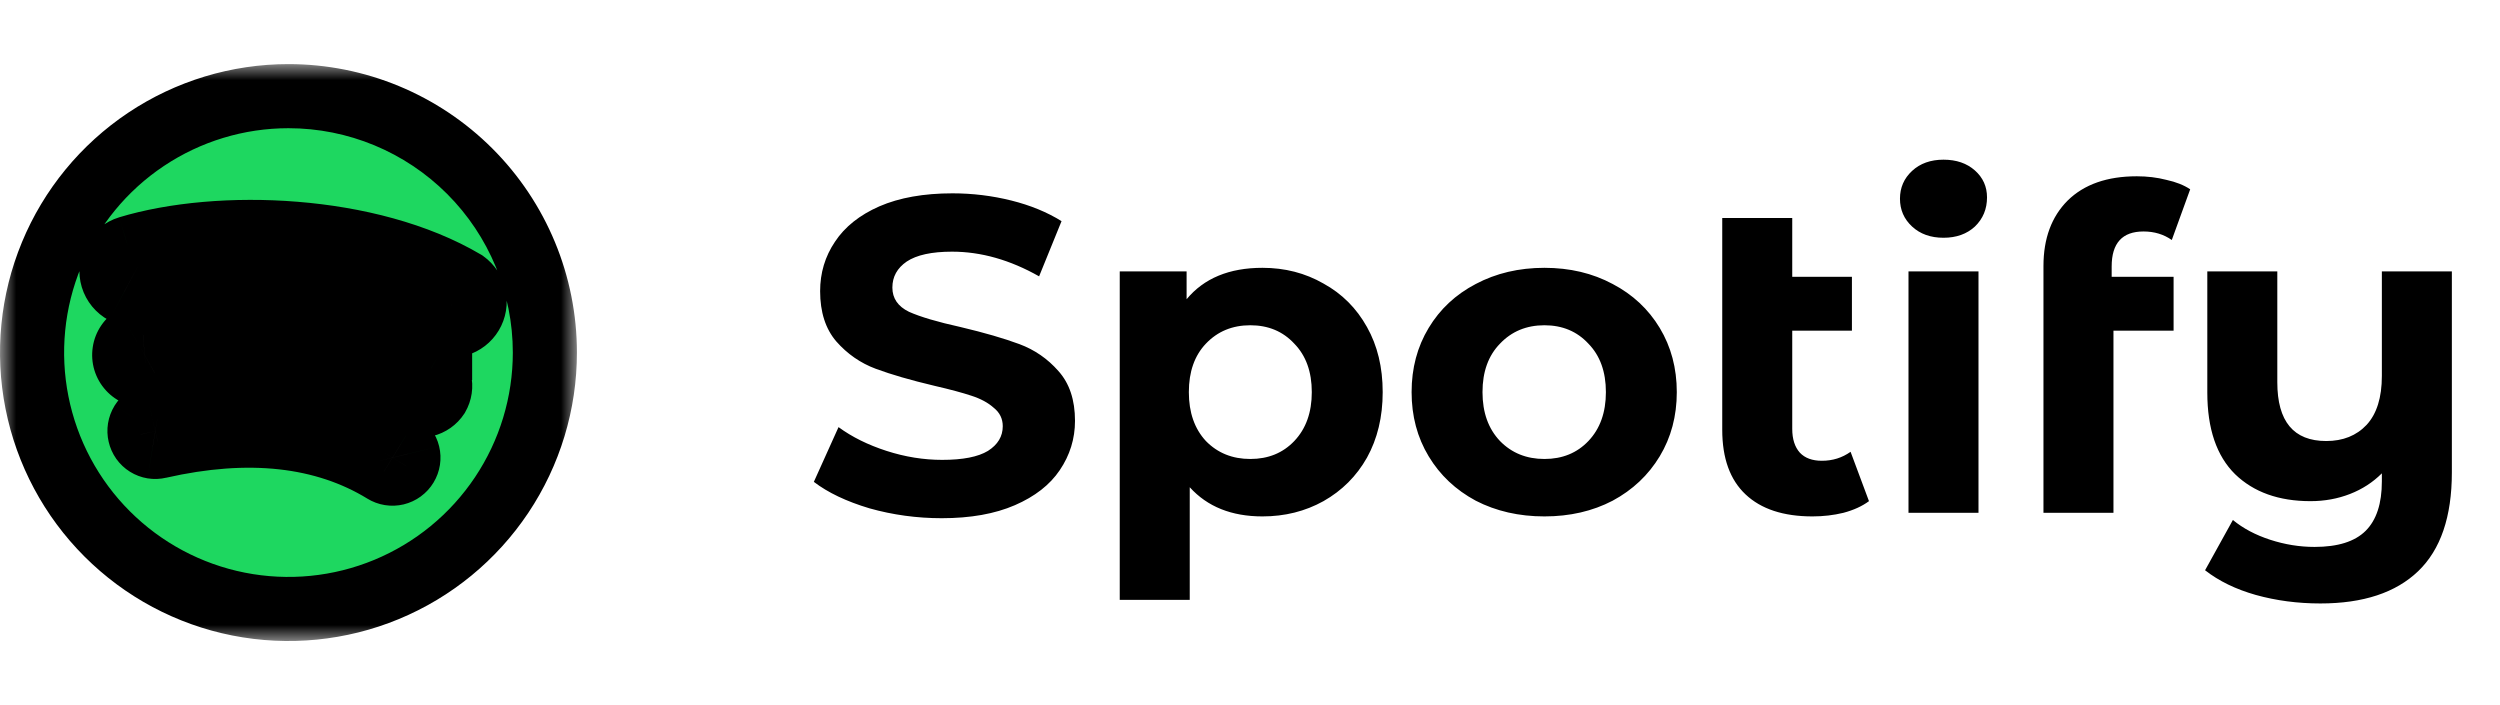 <svg width="78" height="22" viewBox="0 0 78 22" fill="none" xmlns="http://www.w3.org/2000/svg">
<mask id="path-1-outside-1_301_454" maskUnits="userSpaceOnUse" x="0" y="2" width="18" height="18" fill="black">
<rect fill="white" x="0" y="2" width="18" height="18"/>
<path d="M9 3C7.418 3 5.871 3.469 4.556 4.348C3.24 5.227 2.215 6.477 1.609 7.939C1.004 9.4 0.845 11.009 1.154 12.561C1.463 14.113 2.224 15.538 3.343 16.657C4.462 17.776 5.888 18.538 7.439 18.846C8.991 19.155 10.6 18.997 12.062 18.391C13.523 17.786 14.773 16.76 15.652 15.445C16.531 14.129 17 12.582 17 11C17 8.878 16.157 6.844 14.657 5.343C13.157 3.843 11.122 3 9 3ZM12.671 14.537C12.637 14.594 12.592 14.643 12.539 14.682C12.486 14.721 12.425 14.749 12.361 14.764C12.297 14.78 12.23 14.782 12.165 14.772C12.1 14.761 12.038 14.738 11.982 14.703C10.105 13.554 7.742 13.299 4.959 13.931C4.895 13.946 4.83 13.948 4.765 13.938C4.701 13.927 4.64 13.904 4.584 13.87C4.529 13.835 4.481 13.79 4.444 13.737C4.406 13.684 4.379 13.624 4.365 13.56C4.35 13.497 4.347 13.431 4.358 13.366C4.368 13.301 4.391 13.239 4.425 13.183C4.46 13.128 4.505 13.079 4.558 13.041C4.611 13.003 4.671 12.975 4.735 12.96C7.781 12.264 10.398 12.564 12.505 13.854C12.618 13.923 12.698 14.033 12.729 14.161C12.761 14.289 12.74 14.425 12.671 14.537ZM13.648 12.36C13.559 12.497 13.42 12.595 13.261 12.633C13.102 12.671 12.934 12.646 12.793 12.564C10.365 11.21 7.499 10.875 4.825 11.632C4.741 11.679 4.649 11.706 4.554 11.712C4.459 11.718 4.363 11.702 4.275 11.667C4.187 11.631 4.107 11.576 4.043 11.506C3.979 11.436 3.931 11.352 3.903 11.261C3.875 11.169 3.868 11.073 3.882 10.979C3.897 10.885 3.932 10.795 3.985 10.716C4.039 10.637 4.109 10.572 4.191 10.523C4.274 10.475 4.366 10.446 4.461 10.438C5.953 10.008 7.517 9.881 9.06 10.065C10.602 10.248 12.093 10.737 13.444 11.505C13.581 11.594 13.679 11.732 13.717 11.892C13.755 12.051 13.73 12.219 13.648 12.36ZM13.731 10.094C11.177 8.561 6.906 8.421 4.441 9.168C4.252 9.225 4.047 9.205 3.872 9.112C3.697 9.018 3.567 8.859 3.509 8.67C3.452 8.48 3.472 8.275 3.565 8.1C3.659 7.926 3.818 7.795 4.007 7.738C6.836 6.882 11.528 7.048 14.497 8.804C14.65 8.913 14.756 9.076 14.794 9.259C14.832 9.443 14.8 9.635 14.703 9.796C14.607 9.957 14.453 10.075 14.273 10.128C14.093 10.181 13.899 10.164 13.731 10.081V10.094Z"/>
</mask>
<path d="M9 3C7.418 3 5.871 3.469 4.556 4.348C3.24 5.227 2.215 6.477 1.609 7.939C1.004 9.4 0.845 11.009 1.154 12.561C1.463 14.113 2.224 15.538 3.343 16.657C4.462 17.776 5.888 18.538 7.439 18.846C8.991 19.155 10.6 18.997 12.062 18.391C13.523 17.786 14.773 16.76 15.652 15.445C16.531 14.129 17 12.582 17 11C17 8.878 16.157 6.844 14.657 5.343C13.157 3.843 11.122 3 9 3ZM12.671 14.537C12.637 14.594 12.592 14.643 12.539 14.682C12.486 14.721 12.425 14.749 12.361 14.764C12.297 14.78 12.23 14.782 12.165 14.772C12.1 14.761 12.038 14.738 11.982 14.703C10.105 13.554 7.742 13.299 4.959 13.931C4.895 13.946 4.83 13.948 4.765 13.938C4.701 13.927 4.64 13.904 4.584 13.87C4.529 13.835 4.481 13.79 4.444 13.737C4.406 13.684 4.379 13.624 4.365 13.56C4.35 13.497 4.347 13.431 4.358 13.366C4.368 13.301 4.391 13.239 4.425 13.183C4.46 13.128 4.505 13.079 4.558 13.041C4.611 13.003 4.671 12.975 4.735 12.96C7.781 12.264 10.398 12.564 12.505 13.854C12.618 13.923 12.698 14.033 12.729 14.161C12.761 14.289 12.74 14.425 12.671 14.537ZM13.648 12.36C13.559 12.497 13.42 12.595 13.261 12.633C13.102 12.671 12.934 12.646 12.793 12.564C10.365 11.21 7.499 10.875 4.825 11.632C4.741 11.679 4.649 11.706 4.554 11.712C4.459 11.718 4.363 11.702 4.275 11.667C4.187 11.631 4.107 11.576 4.043 11.506C3.979 11.436 3.931 11.352 3.903 11.261C3.875 11.169 3.868 11.073 3.882 10.979C3.897 10.885 3.932 10.795 3.985 10.716C4.039 10.637 4.109 10.572 4.191 10.523C4.274 10.475 4.366 10.446 4.461 10.438C5.953 10.008 7.517 9.881 9.06 10.065C10.602 10.248 12.093 10.737 13.444 11.505C13.581 11.594 13.679 11.732 13.717 11.892C13.755 12.051 13.73 12.219 13.648 12.36ZM13.731 10.094C11.177 8.561 6.906 8.421 4.441 9.168C4.252 9.225 4.047 9.205 3.872 9.112C3.697 9.018 3.567 8.859 3.509 8.67C3.452 8.48 3.472 8.275 3.565 8.1C3.659 7.926 3.818 7.795 4.007 7.738C6.836 6.882 11.528 7.048 14.497 8.804C14.65 8.913 14.756 9.076 14.794 9.259C14.832 9.443 14.8 9.635 14.703 9.796C14.607 9.957 14.453 10.075 14.273 10.128C14.093 10.181 13.899 10.164 13.731 10.081V10.094Z" fill="#1ED760"/>
<path d="M4.556 4.348L4 3.517L4 3.517L4.556 4.348ZM1.609 7.939L0.685 7.556L0.685 7.556L1.609 7.939ZM1.154 12.561L2.135 12.366L2.135 12.366L1.154 12.561ZM3.343 16.657L2.636 17.364L2.636 17.364L3.343 16.657ZM12.062 18.391L11.679 17.467L11.679 17.467L12.062 18.391ZM14.657 5.343L13.95 6.05L14.657 5.343ZM12.671 14.537L11.816 14.018L11.815 14.022L12.671 14.537ZM12.539 14.682L13.13 15.489L13.13 15.488L12.539 14.682ZM12.361 14.764L12.127 13.792L12.127 13.792L12.361 14.764ZM11.982 14.703L12.51 13.854L12.504 13.85L11.982 14.703ZM4.959 13.931L4.737 12.956L4.726 12.958L4.959 13.931ZM4.765 13.938L4.927 12.951L4.926 12.951L4.765 13.938ZM4.584 13.87L4.055 14.718L4.055 14.718L4.584 13.87ZM4.365 13.56L5.341 13.341L5.338 13.328L4.365 13.56ZM4.358 13.366L3.37 13.207L3.37 13.207L4.358 13.366ZM4.425 13.183L3.574 12.658L3.574 12.659L4.425 13.183ZM4.558 13.041L3.973 12.23L3.973 12.23L4.558 13.041ZM4.735 12.96L4.512 11.985L4.506 11.987L4.735 12.96ZM12.505 13.854L11.983 14.707L11.984 14.707L12.505 13.854ZM12.729 14.161L11.758 14.397L11.758 14.398L12.729 14.161ZM13.648 12.36L14.487 12.905L14.501 12.884L14.513 12.862L13.648 12.36ZM12.793 12.564L13.294 11.699L13.287 11.695L13.28 11.691L12.793 12.564ZM4.825 11.632L4.552 10.67L4.44 10.702L4.337 10.759L4.825 11.632ZM4.554 11.712L4.616 12.71L4.616 12.71L4.554 11.712ZM4.043 11.506L4.78 10.83L4.78 10.83L4.043 11.506ZM3.903 11.261L2.946 11.552L2.946 11.552L3.903 11.261ZM3.882 10.979L2.894 10.83L3.882 10.979ZM4.191 10.523L3.687 9.66L3.686 9.66L4.191 10.523ZM4.461 10.438L4.543 11.435L4.642 11.427L4.737 11.399L4.461 10.438ZM9.06 10.065L8.942 11.058L8.942 11.058L9.06 10.065ZM13.444 11.505L13.989 10.666L13.964 10.65L13.938 10.635L13.444 11.505ZM13.717 11.892L14.69 11.659L14.69 11.659L13.717 11.892ZM13.731 10.094L13.217 10.951L14.731 11.86V10.094H13.731ZM4.441 9.168L4.151 8.211L4.151 8.211L4.441 9.168ZM3.872 9.112L4.344 8.23L4.343 8.23L3.872 9.112ZM3.509 8.67L4.466 8.379L4.466 8.379L3.509 8.67ZM3.565 8.1L4.447 8.572L4.447 8.572L3.565 8.1ZM4.007 7.738L3.718 6.78L3.717 6.781L4.007 7.738ZM14.497 8.804L15.079 7.991L15.044 7.965L15.006 7.943L14.497 8.804ZM14.794 9.259L15.773 9.056L15.773 9.056L14.794 9.259ZM14.703 9.796L15.561 10.31L15.561 10.31L14.703 9.796ZM14.273 10.128L13.991 9.168L13.991 9.169L14.273 10.128ZM13.731 10.081L14.175 9.185L12.731 8.47V10.081H13.731ZM9 2C7.22 2 5.48 2.528 4 3.517L5.111 5.18C6.262 4.411 7.616 4 9 4V2ZM4 3.517C2.52 4.506 1.366 5.911 0.685 7.556L2.533 8.321C3.063 7.042 3.96 5.949 5.111 5.18L4 3.517ZM0.685 7.556C0.004 9.201 -0.174 11.01 0.173 12.756L2.135 12.366C1.865 11.008 2.003 9.6 2.533 8.321L0.685 7.556ZM0.173 12.756C0.52 14.502 1.377 16.105 2.636 17.364L4.05 15.95C3.071 14.971 2.405 13.724 2.135 12.366L0.173 12.756ZM2.636 17.364C3.895 18.623 5.498 19.48 7.244 19.827L7.635 17.866C6.277 17.596 5.029 16.929 4.05 15.95L2.636 17.364ZM7.244 19.827C8.99 20.174 10.8 19.996 12.444 19.315L11.679 17.467C10.4 17.997 8.992 18.136 7.635 17.866L7.244 19.827ZM12.444 19.315C14.089 18.634 15.494 17.48 16.483 16L14.82 14.889C14.051 16.04 12.958 16.937 11.679 17.467L12.444 19.315ZM16.483 16C17.472 14.52 18 12.78 18 11H16C16 12.385 15.59 13.738 14.82 14.889L16.483 16ZM18 11C18 8.613 17.052 6.324 15.364 4.636L13.95 6.05C15.263 7.363 16 9.144 16 11H18ZM15.364 4.636C13.676 2.948 11.387 2 9 2V4C10.857 4 12.637 4.738 13.95 6.05L15.364 4.636ZM11.815 14.022C11.849 13.964 11.894 13.915 11.948 13.876L13.13 15.488C13.29 15.371 13.426 15.223 13.528 15.053L11.815 14.022ZM11.948 13.875C12.002 13.836 12.063 13.808 12.127 13.792L12.595 15.737C12.788 15.69 12.97 15.606 13.13 15.489L11.948 13.875ZM12.127 13.792C12.192 13.777 12.259 13.774 12.325 13.785L12.006 15.759C12.202 15.791 12.402 15.783 12.595 15.737L12.127 13.792ZM12.325 13.785C12.39 13.795 12.453 13.819 12.51 13.854L11.454 15.553C11.623 15.657 11.81 15.728 12.006 15.759L12.325 13.785ZM12.504 13.85C10.343 12.527 7.695 12.284 4.737 12.956L5.18 14.906C7.79 14.313 9.867 14.581 11.46 15.556L12.504 13.85ZM4.726 12.958C4.792 12.942 4.86 12.94 4.927 12.951L4.604 14.925C4.799 14.957 4.999 14.949 5.191 14.903L4.726 12.958ZM4.926 12.951C4.993 12.961 5.056 12.985 5.113 13.021L4.055 14.718C4.223 14.823 4.41 14.893 4.604 14.925L4.926 12.951ZM5.114 13.021C5.171 13.057 5.22 13.103 5.259 13.158L3.628 14.316C3.742 14.477 3.888 14.614 4.055 14.718L5.114 13.021ZM5.259 13.158C5.298 13.213 5.326 13.276 5.34 13.341L3.389 13.78C3.433 13.972 3.514 14.154 3.628 14.316L5.259 13.158ZM5.338 13.328C5.353 13.393 5.355 13.46 5.345 13.524L3.37 13.207C3.339 13.401 3.346 13.6 3.392 13.793L5.338 13.328ZM5.345 13.525C5.334 13.59 5.311 13.652 5.277 13.708L3.574 12.659C3.471 12.826 3.402 13.013 3.37 13.207L5.345 13.525ZM5.276 13.709C5.242 13.765 5.196 13.814 5.143 13.852L3.973 12.23C3.814 12.345 3.678 12.49 3.574 12.658L5.276 13.709ZM5.143 13.852C5.089 13.891 5.029 13.918 4.964 13.934L4.506 11.987C4.314 12.032 4.133 12.115 3.973 12.23L5.143 13.852ZM4.958 13.935C7.82 13.281 10.154 13.588 11.983 14.707L13.027 13.001C10.642 11.541 7.741 11.248 4.512 11.985L4.958 13.935ZM11.984 14.707C11.87 14.638 11.789 14.527 11.758 14.397L13.701 13.925C13.608 13.54 13.365 13.208 13.027 13.001L11.984 14.707ZM11.758 14.398C11.726 14.268 11.747 14.132 11.816 14.018L13.526 15.056C13.732 14.717 13.795 14.31 13.701 13.925L11.758 14.398ZM12.81 11.815C12.86 11.737 12.939 11.682 13.029 11.66L13.493 13.606C13.902 13.508 14.258 13.257 14.487 12.905L12.81 11.815ZM13.029 11.66C13.119 11.639 13.214 11.653 13.294 11.699L12.291 13.43C12.654 13.64 13.085 13.703 13.493 13.606L13.029 11.66ZM13.28 11.691C10.621 10.208 7.482 9.841 4.552 10.67L5.097 12.594C7.517 11.909 10.109 12.213 12.306 13.438L13.28 11.691ZM4.337 10.759C4.385 10.732 4.437 10.717 4.491 10.714L4.616 12.71C4.86 12.694 5.098 12.625 5.312 12.505L4.337 10.759ZM4.491 10.714C4.545 10.71 4.599 10.719 4.649 10.739L3.901 12.594C4.128 12.686 4.372 12.725 4.616 12.71L4.491 10.714ZM4.649 10.739C4.699 10.759 4.744 10.79 4.78 10.83L3.305 12.181C3.471 12.362 3.674 12.503 3.901 12.594L4.649 10.739ZM4.78 10.83C4.817 10.87 4.844 10.918 4.859 10.969L2.946 11.552C3.018 11.786 3.14 12.001 3.306 12.181L4.78 10.83ZM4.86 10.969C4.875 11.021 4.879 11.075 4.871 11.129L2.894 10.83C2.857 11.072 2.875 11.318 2.946 11.552L4.86 10.969ZM4.871 11.129C4.863 11.182 4.843 11.233 4.813 11.277L3.158 10.155C3.02 10.357 2.93 10.588 2.894 10.83L4.871 11.129ZM4.813 11.277C4.783 11.322 4.743 11.359 4.696 11.386L3.686 9.66C3.476 9.784 3.295 9.952 3.158 10.155L4.813 11.277ZM4.696 11.387C4.65 11.414 4.598 11.43 4.543 11.435L4.378 9.442C4.134 9.462 3.898 9.537 3.687 9.66L4.696 11.387ZM4.737 11.399C6.102 11.006 7.532 10.89 8.942 11.058L9.178 9.072C7.503 8.873 5.805 9.011 4.184 9.477L4.737 11.399ZM8.942 11.058C10.352 11.225 11.715 11.673 12.95 12.374L13.938 10.635C12.471 9.802 10.853 9.27 9.178 9.072L8.942 11.058ZM12.899 12.343C12.821 12.292 12.766 12.214 12.744 12.124L14.69 11.659C14.592 11.251 14.341 10.895 13.989 10.666L12.899 12.343ZM12.744 12.124C12.723 12.034 12.736 11.939 12.783 11.858L14.513 12.862C14.724 12.498 14.787 12.068 14.69 11.659L12.744 12.124ZM14.246 9.236C12.789 8.362 10.915 7.919 9.131 7.779C7.343 7.638 5.53 7.793 4.151 8.211L4.732 10.125C5.818 9.795 7.372 9.647 8.974 9.773C10.581 9.899 12.119 10.293 13.217 10.951L14.246 9.236ZM4.151 8.211C4.215 8.191 4.284 8.198 4.344 8.23L3.401 9.994C3.81 10.212 4.289 10.259 4.732 10.124L4.151 8.211ZM4.343 8.23C4.403 8.261 4.447 8.315 4.466 8.379L2.552 8.96C2.687 9.404 2.992 9.775 3.401 9.994L4.343 8.23ZM4.466 8.379C4.486 8.443 4.479 8.513 4.447 8.572L2.683 7.629C2.465 8.038 2.418 8.517 2.552 8.96L4.466 8.379ZM4.447 8.572C4.416 8.631 4.362 8.675 4.298 8.694L3.717 6.781C3.273 6.915 2.902 7.221 2.683 7.629L4.447 8.572ZM4.297 8.695C5.568 8.31 7.319 8.142 9.119 8.288C10.921 8.434 12.675 8.888 13.988 9.665L15.006 7.943C13.35 6.964 11.274 6.456 9.281 6.295C7.285 6.133 5.276 6.309 3.718 6.78L4.297 8.695ZM13.915 9.617C13.864 9.58 13.828 9.525 13.815 9.463L15.773 9.056C15.684 8.626 15.436 8.246 15.079 7.991L13.915 9.617ZM13.815 9.463C13.802 9.4 13.813 9.336 13.846 9.281L15.561 10.31C15.787 9.934 15.862 9.486 15.773 9.056L13.815 9.463ZM13.846 9.281C13.878 9.227 13.93 9.186 13.991 9.168L14.554 11.088C14.976 10.964 15.335 10.687 15.561 10.31L13.846 9.281ZM13.991 9.169C14.052 9.151 14.118 9.156 14.175 9.185L13.287 10.977C13.681 11.172 14.133 11.211 14.555 11.088L13.991 9.169ZM12.731 10.081V10.094H14.731V10.081H12.731Z" fill="black" mask="url(#path-1-outside-1_301_454)"/>
<path d="M29.382 16.168C28.607 16.168 27.856 16.065 27.128 15.86C26.409 15.645 25.831 15.37 25.392 15.034L26.162 13.326C26.582 13.634 27.081 13.881 27.66 14.068C28.239 14.255 28.817 14.348 29.396 14.348C30.04 14.348 30.516 14.255 30.824 14.068C31.132 13.872 31.286 13.615 31.286 13.298C31.286 13.065 31.193 12.873 31.006 12.724C30.829 12.565 30.595 12.439 30.306 12.346C30.026 12.253 29.643 12.15 29.158 12.038C28.411 11.861 27.8 11.683 27.324 11.506C26.848 11.329 26.437 11.044 26.092 10.652C25.756 10.26 25.588 9.737 25.588 9.084C25.588 8.515 25.742 8.001 26.05 7.544C26.358 7.077 26.82 6.709 27.436 6.438C28.061 6.167 28.822 6.032 29.718 6.032C30.343 6.032 30.955 6.107 31.552 6.256C32.149 6.405 32.672 6.62 33.12 6.9L32.42 8.622C31.515 8.109 30.609 7.852 29.704 7.852C29.069 7.852 28.598 7.955 28.29 8.16C27.991 8.365 27.842 8.636 27.842 8.972C27.842 9.308 28.015 9.56 28.36 9.728C28.715 9.887 29.251 10.045 29.97 10.204C30.717 10.381 31.328 10.559 31.804 10.736C32.28 10.913 32.686 11.193 33.022 11.576C33.367 11.959 33.54 12.477 33.54 13.13C33.54 13.69 33.381 14.203 33.064 14.67C32.756 15.127 32.289 15.491 31.664 15.762C31.039 16.033 30.278 16.168 29.382 16.168ZM39.388 8.356C40.088 8.356 40.722 8.519 41.292 8.846C41.87 9.163 42.323 9.616 42.65 10.204C42.976 10.783 43.14 11.459 43.14 12.234C43.14 13.009 42.976 13.69 42.65 14.278C42.323 14.857 41.87 15.309 41.292 15.636C40.722 15.953 40.088 16.112 39.388 16.112C38.426 16.112 37.67 15.809 37.12 15.202V18.716H34.936V8.468H37.022V9.336C37.563 8.683 38.352 8.356 39.388 8.356ZM39.01 14.32C39.57 14.32 40.027 14.133 40.382 13.76C40.746 13.377 40.928 12.869 40.928 12.234C40.928 11.599 40.746 11.095 40.382 10.722C40.027 10.339 39.57 10.148 39.01 10.148C38.45 10.148 37.988 10.339 37.624 10.722C37.269 11.095 37.092 11.599 37.092 12.234C37.092 12.869 37.269 13.377 37.624 13.76C37.988 14.133 38.45 14.32 39.01 14.32ZM48.186 16.112C47.392 16.112 46.678 15.949 46.044 15.622C45.418 15.286 44.928 14.824 44.574 14.236C44.219 13.648 44.042 12.981 44.042 12.234C44.042 11.487 44.219 10.82 44.574 10.232C44.928 9.644 45.418 9.187 46.044 8.86C46.678 8.524 47.392 8.356 48.186 8.356C48.979 8.356 49.688 8.524 50.314 8.86C50.939 9.187 51.429 9.644 51.784 10.232C52.138 10.82 52.316 11.487 52.316 12.234C52.316 12.981 52.138 13.648 51.784 14.236C51.429 14.824 50.939 15.286 50.314 15.622C49.688 15.949 48.979 16.112 48.186 16.112ZM48.186 14.32C48.746 14.32 49.203 14.133 49.558 13.76C49.922 13.377 50.104 12.869 50.104 12.234C50.104 11.599 49.922 11.095 49.558 10.722C49.203 10.339 48.746 10.148 48.186 10.148C47.626 10.148 47.164 10.339 46.8 10.722C46.436 11.095 46.254 11.599 46.254 12.234C46.254 12.869 46.436 13.377 46.8 13.76C47.164 14.133 47.626 14.32 48.186 14.32ZM58.312 15.636C58.097 15.795 57.831 15.916 57.514 16C57.206 16.075 56.884 16.112 56.548 16.112C55.642 16.112 54.947 15.883 54.462 15.426C53.976 14.969 53.734 14.297 53.734 13.41V6.802H55.918V8.636H57.78V10.316H55.918V13.382C55.918 13.699 55.997 13.947 56.156 14.124C56.314 14.292 56.543 14.376 56.842 14.376C57.178 14.376 57.476 14.283 57.738 14.096L58.312 15.636ZM59.545 8.468H61.729V16H59.545V8.468ZM60.637 7.418C60.236 7.418 59.909 7.301 59.657 7.068C59.405 6.835 59.279 6.545 59.279 6.2C59.279 5.855 59.405 5.565 59.657 5.332C59.909 5.099 60.236 4.982 60.637 4.982C61.038 4.982 61.365 5.094 61.617 5.318C61.869 5.542 61.995 5.822 61.995 6.158C61.995 6.522 61.869 6.825 61.617 7.068C61.365 7.301 61.038 7.418 60.637 7.418ZM65.884 8.636H67.816V10.316H65.94V16H63.756V8.3C63.756 7.441 64.008 6.76 64.512 6.256C65.025 5.752 65.744 5.5 66.668 5.5C66.995 5.5 67.303 5.537 67.592 5.612C67.891 5.677 68.138 5.775 68.334 5.906L67.76 7.488C67.508 7.311 67.214 7.222 66.878 7.222C66.215 7.222 65.884 7.586 65.884 8.314V8.636ZM76.498 8.468V14.74C76.498 16.121 76.148 17.148 75.448 17.82C74.748 18.492 73.731 18.828 72.396 18.828C71.687 18.828 71.015 18.739 70.38 18.562C69.755 18.385 69.228 18.128 68.798 17.792L69.666 16.224C69.984 16.485 70.371 16.691 70.828 16.84C71.286 16.989 71.748 17.064 72.214 17.064C72.942 17.064 73.474 16.896 73.81 16.56C74.146 16.224 74.314 15.711 74.314 15.02V14.768C74.034 15.048 73.703 15.263 73.32 15.412C72.938 15.561 72.527 15.636 72.088 15.636C71.099 15.636 70.315 15.356 69.736 14.796C69.158 14.227 68.868 13.377 68.868 12.248V8.468H71.052V11.926C71.052 13.149 71.561 13.76 72.578 13.76C73.101 13.76 73.521 13.592 73.838 13.256C74.156 12.911 74.314 12.402 74.314 11.73V8.468H76.498Z" fill="black"/>
</svg>
